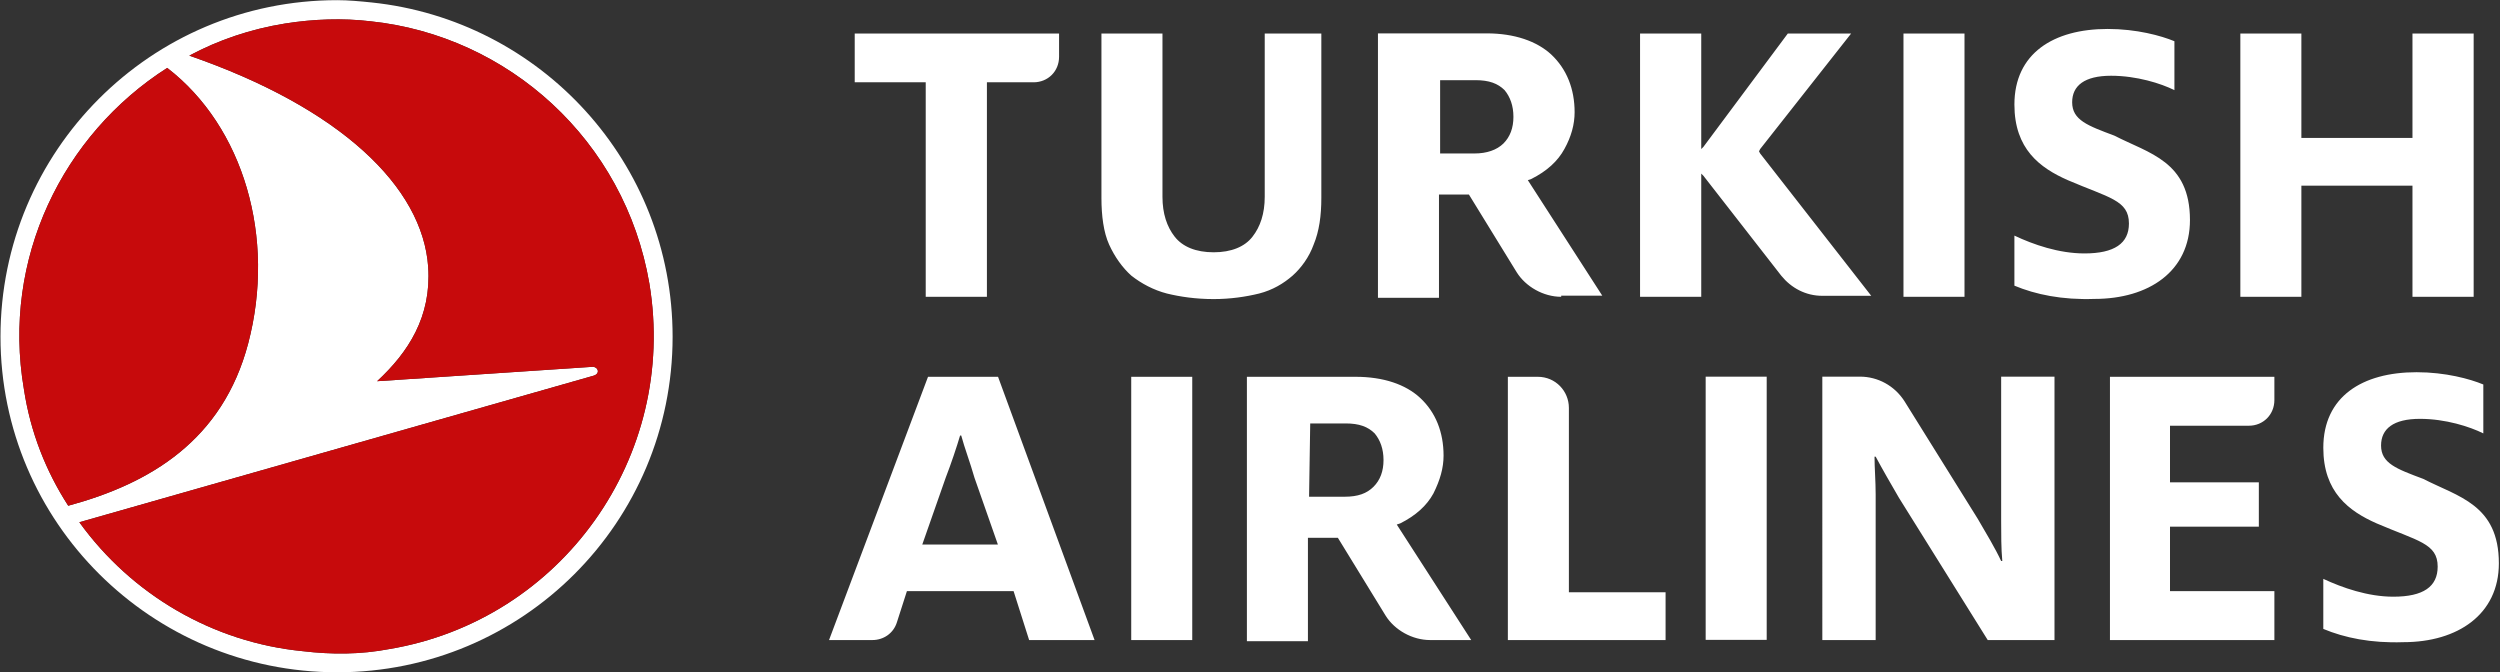 <svg version="1.2" xmlns="http://www.w3.org/2000/svg" viewBox="0 0 1528 411" width="1528" height="411">
	<rect x="0" y="0" width="1528" height="411" fill="#333333" stroke="none"/>
	<title>Turkish_Airlines_logo_2019_compact-svg</title>
	<style>
		.s0 { fill: #ffffff } 
		.s1 { fill: #c70a0c } 
	</style>
	<g id="layer1">
		<g id="g34">
			<path id="path110" fill-rule="evenodd" class="s0" d="m1474.5 181.4v-67.9h-67.9v67.9h-37.3v-160.9h37.3v63.8h67.9v-63.8h37.4v160.9zm-764-160.9v99.8c0 10.2 2.7 18.3 7.5 24.4 4.8 6.1 12.9 9.5 23.8 9.5 10.8 0 19-3.4 23.7-9.5 4.8-6.1 7.5-14.2 7.5-24.4v-99.8h34.6v100.5c0 10.8-1.3 20.3-4.7 28.5-2.7 7.5-7.5 14.2-12.9 19-5.5 4.8-12.2 8.8-20.4 10.9-8.1 2-17.6 3.4-27.8 3.4-10.9 0-20.4-1.4-28.6-3.4-8.1-2.1-15.6-6.1-21.7-10.9-5.4-4.8-10.2-11.5-13.6-19-3.4-7.5-4.7-17.7-4.7-28.5v-100.5zm-144.7 160.9v-131.1h-43.4v-29.8h124.9v14.2c0 8.9-6.8 15.6-15.6 15.6h-28.5v131.1zm597.6-160.9h37.3v160.9h-37.3zm-123.6 160.9h-37.4v-160.9h37.4v70.6l1.3-1.3 51.6-69.3h38.7l-55.6 70.6-0.7 1.4 0.7 1.3 67.9 87h-29.9c-10.2 0-19-4.8-25.1-12.3l-47.6-61.1-1.3-1.3zm-85.6 0c-10.9 0-21.7-6.2-27.2-15l-29.2-47.5h-18.3v63.1h-37.3v-161.6h66.5c17 0 30.6 4.8 39.4 12.9 9.5 8.9 14.3 21.1 14.3 35.3q0 11.2-6.2 22.4-6.1 11.3-20.3 18.4l-2.1 0.7 45.5 70.6h-25.1zm-53-87.6c7.5 0 13.6-2.1 17.7-6.1q6.1-6.1 6.1-16.3c0-6.8-2-12.2-5.4-16.3-4.1-4.1-9.5-6.1-17.7-6.1h-21.7v44.8zm330 80.8v-30.6c11.6 5.5 27.2 10.9 42.8 10.9 18.3 0 27.2-6.1 27.2-18.3 0-14.3-12.3-15.7-37.4-26.5-17-7.5-32.6-19-32.6-46.2 0-31.2 23.8-46.2 57-46.2 17.7 0 32.6 4.1 40.8 7.5v29.9c-8.2-4.1-23.1-8.8-38.7-8.8-16.3 0-23.8 6.1-23.8 16.2 0 10.9 9.5 14.3 25.8 20.4 21.1 10.9 46.2 15.6 46.2 51.6 0 31.3-25.1 48.2-58.4 48.2-19.7 0.7-36-2.7-48.9-8.1zm58.4 216.6v-160.9h100.5v14.2c0 8.9-6.8 15.7-15.6 15.7h-48.2v34.6h54.3v27.1h-54.3v39.4h63.8v29.9zm-368 0v-160.9h18.3c10.9 0 19 8.8 19 19v112.7h59.1v29.2zm-230.2 0v-160.9h37.3v160.9zm182.7 0c-10.9 0-21.7-6.1-27.2-14.9l-29.2-47.6h-18.3v63.2h-37.3v-161.6h66.5c17 0 30.6 4.7 39.4 12.9 9.5 8.8 14.3 21 14.3 35.3 0 7.5-2.1 14.9-6.2 23.1q-6.1 11.2-20.3 18.3l-2.1 0.7 45.5 70.6zm-74-87.6h21.7c8.2 0 13.6-2 17.7-6.1q6.1-6.1 6.1-16.3c0-6.8-2-12.2-5.4-16.3-4.1-4.1-9.5-6.1-17.7-6.1h-21.7zm-131.1 87.6h-40l-9.5-29.9h-65.2l-6.1 19c-2.1 6.8-8.2 10.9-15 10.9h-26.5l60.5-160.9h42.8zm-59.1-58.4l-14.3-40.8c-2.7-9.5-6.1-18.3-8.1-25.8h-0.7c-2 6.8-5.4 17-8.8 25.8l-14.3 40.8zm810.1 51.6v-30.6c11.6 5.4 27.2 10.9 42.8 10.9 18.3 0 27.1-6.1 27.1-18.4 0-14.2-12.2-15.6-37.3-26.4-17-7.5-32.6-19.1-32.6-46.2 0-31.3 23.8-46.2 57-46.2 17.7 0 32.6 4.1 40.8 7.5v29.9c-8.2-4.1-23.1-8.9-38.7-8.9-16.3 0-23.8 6.1-23.8 16.3 0 10.9 9.5 14.3 25.8 20.4 21.1 10.9 46.2 15.6 46.2 51.6 0 31.2-25.1 48.2-58.4 48.2-19.7 0.7-36-2.7-48.9-8.1zm-306.2-154.2h23c10.9 0 21.1 5.5 27.2 15l44.8 71.9c4.8 8.2 10.9 18.4 14.3 25.8h0.7c-0.7-7.4-0.7-16.9-0.7-24.4v-88.3h32.6v161h-40.8l-54.3-87c-4.7-8.1-10.2-17.6-14.2-25.1h-0.7c0 6.8 0.7 15 0.7 23.1v89h-32.6zm-71.3 0h37.3v160.9h-37.3z"/>
			<g id="g32">
				<path id="white" fill-rule="evenodd" class="s0" d="m227.1 1.5c103.2 10.8 184 97.7 184 204.3 0 113.4-91.6 205.1-205 205.1-113.4 0-205.8-91.7-205.8-205.1 0-113.4 91.7-205.7 205.8-205.7 6.7 0 14.2 0.7 21 1.4zm10.9 395.2c105.2-17.7 176.5-117.5 158.9-223.4-15-87.6-86.3-151.5-170.5-160.3-17-2-34.6-1.4-52.3 1.4-21 3.4-40.7 10.1-58.4 19.6 92.4 32 142.6 80.2 146 129.1 2.1 30.5-12.2 52.3-31.2 69.9l131.7-8.8c3.4 0 4.8 4.1 0.7 5.4l-314.4 89.6c31.9 44.2 81.5 73.4 136.5 78.8 17.7 2.1 35.3 2.1 53-1.3zm-86.3-186.8c17-64.5-2.7-132.4-49.5-168.4-63.9 40.8-101.2 116.8-87.6 196.3 4 26.4 13.5 50.2 27.1 71.3 50.3-13.6 94.4-40.1 110-99.2z"/>
				<path id="red" class="s1" d="m238 396.7c105.2-17.7 176.5-117.5 158.9-223.4-15-87.6-86.3-151.5-170.5-160.3-17-2-34.6-1.4-52.3 1.4-21 3.4-40.7 10.1-58.4 19.6 92.4 32 142.6 80.2 146 129.1 2.1 30.5-12.2 52.3-31.2 69.9l131.7-8.8c3.4 0 4.8 4.1 0.7 5.4l-314.4 89.6c31.9 44.2 81.5 73.4 136.5 78.8 17.7 2.1 35.3 2.1 53-1.3zm-86.3-186.8c17-64.5-2.7-132.4-49.5-168.4-63.9 40.8-101.2 116.8-87.6 196.3 4 26.4 13.5 50.2 27.1 71.3 50.3-13.6 94.4-40.1 110-99.2z"/>
			</g>
		</g>
	</g>
</svg>